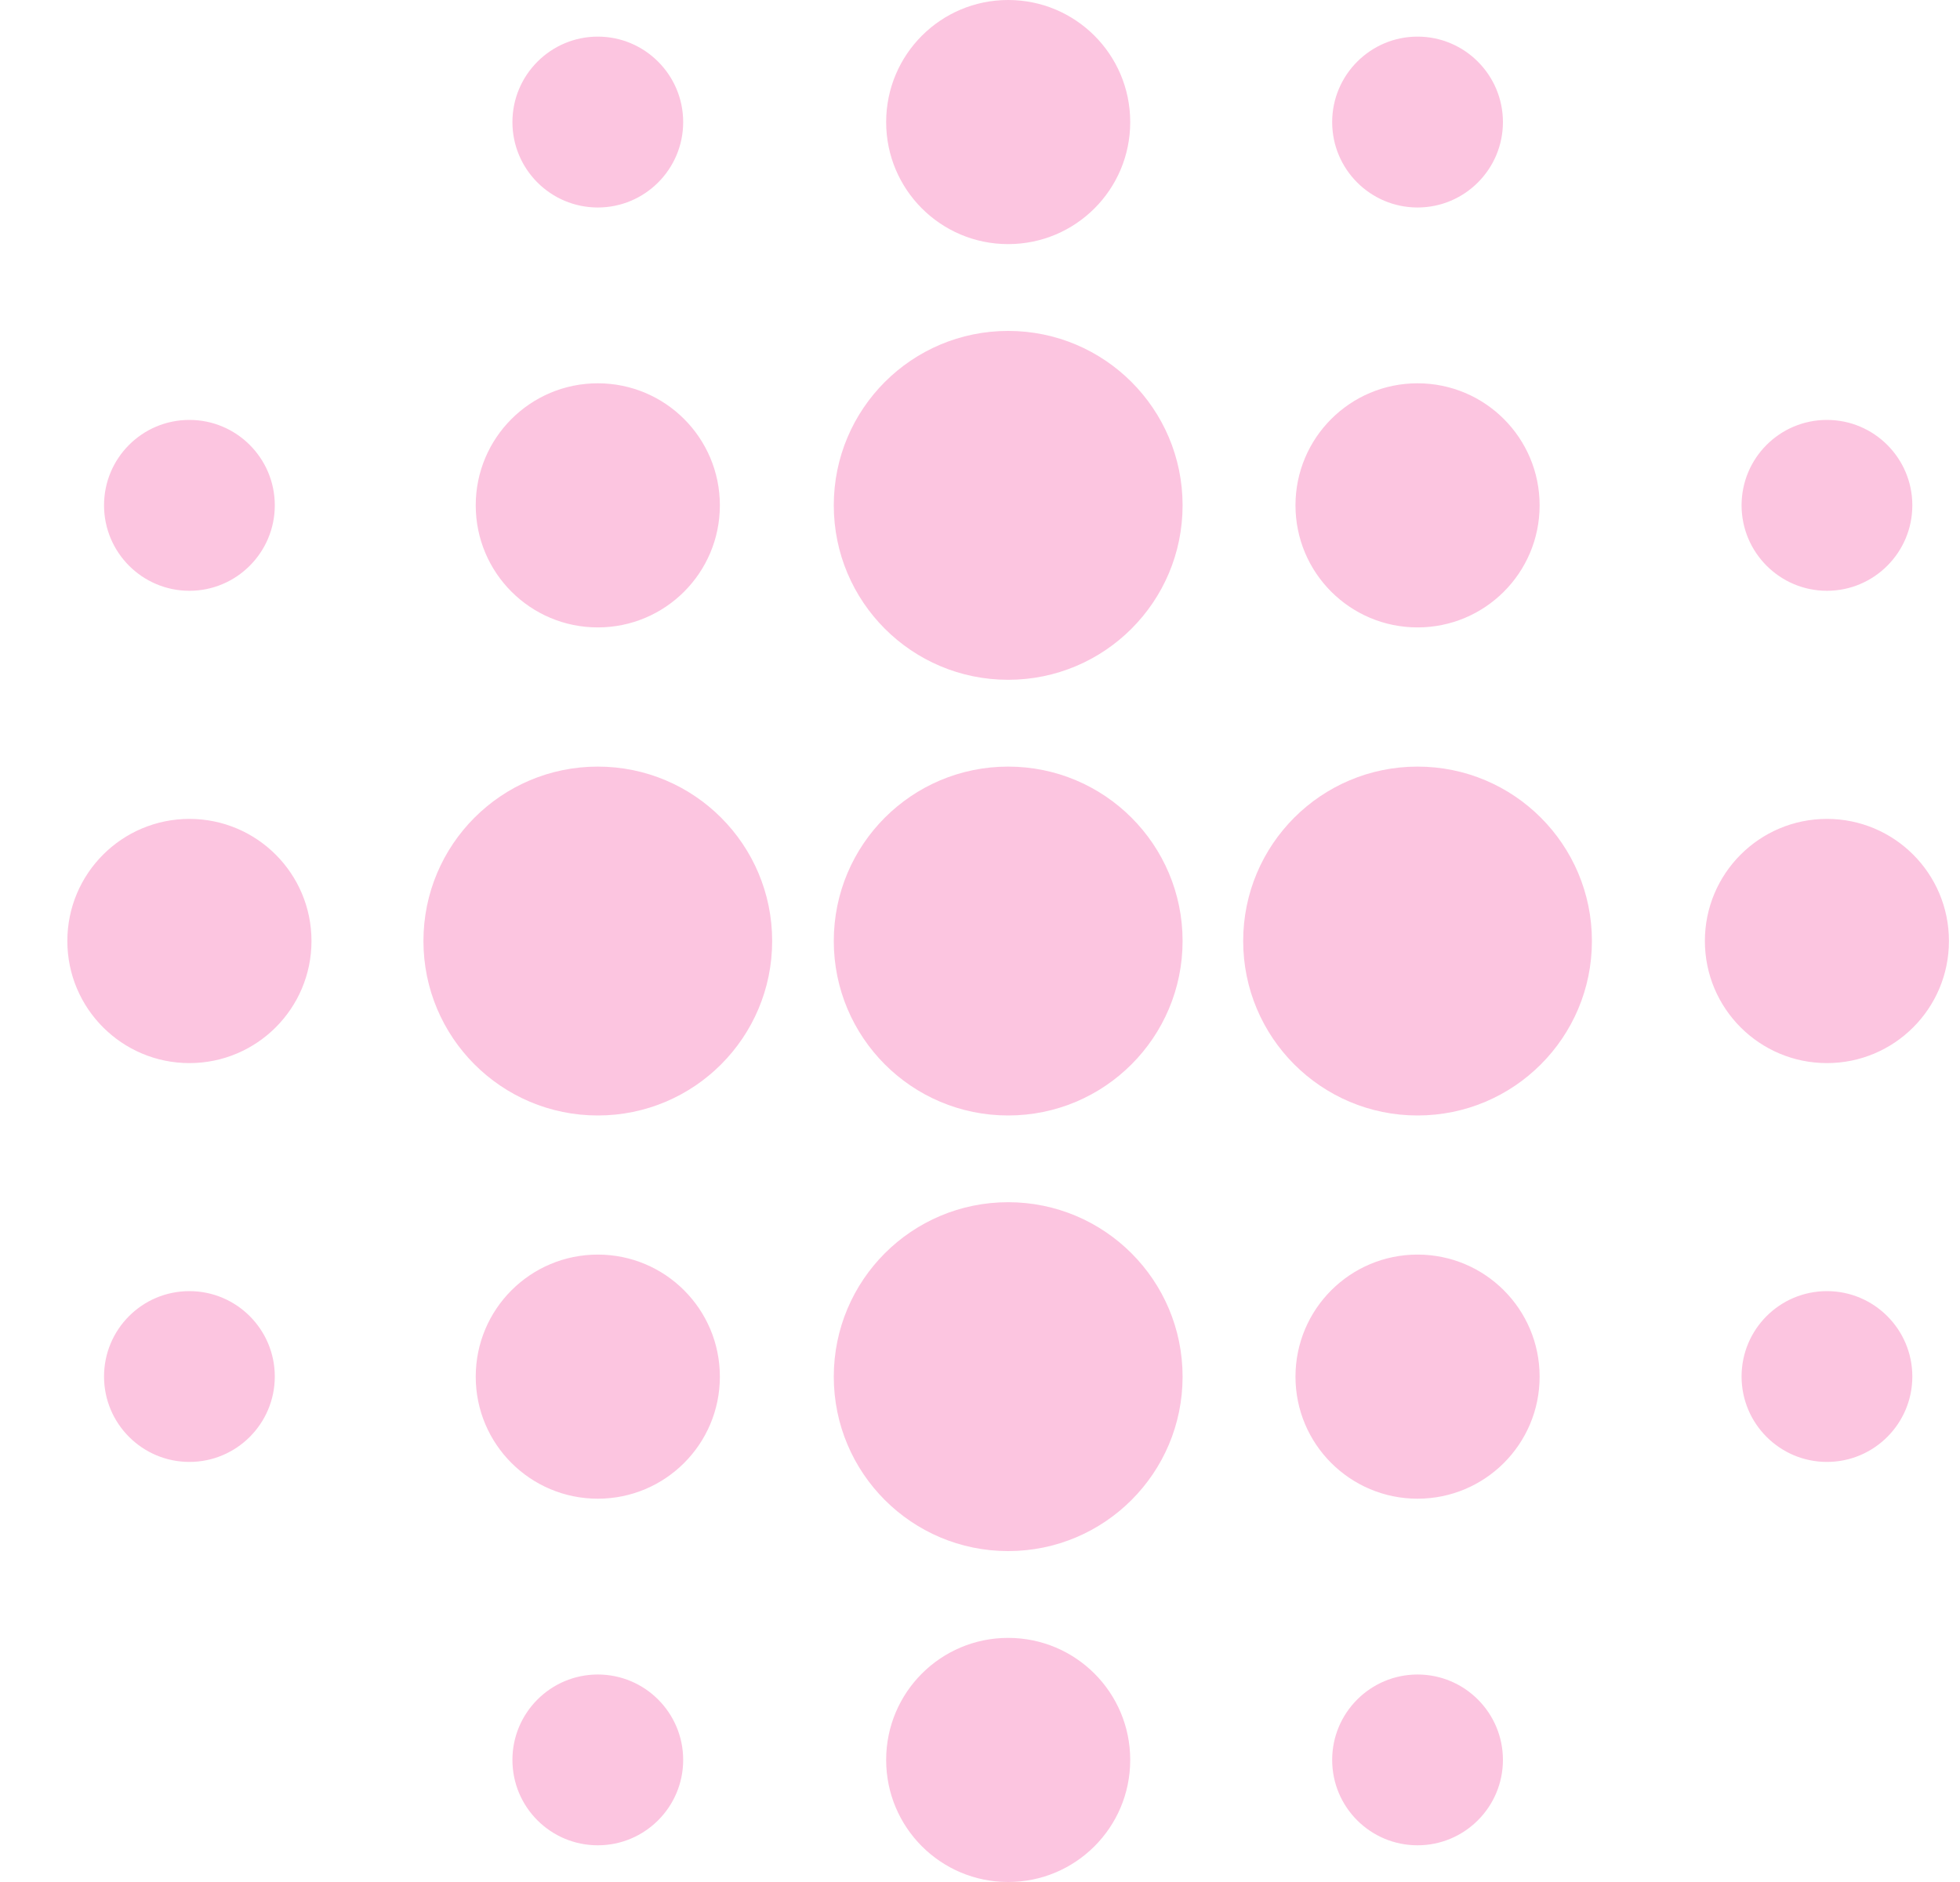 <svg width="25" height="24" viewBox="0 0 25 24" fill="none" xmlns="http://www.w3.org/2000/svg">
<path d="M15.084 6.444C15.084 7.674 14.088 8.669 12.859 8.669C11.63 8.669 10.635 7.674 10.635 6.444C10.635 5.215 11.63 4.22 12.859 4.22C14.088 4.22 15.084 5.215 15.084 6.444ZM7.625 4.888C6.765 4.888 6.068 5.584 6.068 6.444C6.068 7.305 6.765 8.001 7.625 8.001C8.485 8.001 9.182 7.305 9.182 6.444C9.182 5.584 8.485 4.888 7.625 4.888ZM18.081 4.888C17.221 4.888 16.524 5.584 16.524 6.444C16.524 7.305 17.221 8.001 18.081 8.001C18.941 8.001 19.638 7.305 19.638 6.444C19.638 5.584 18.941 4.888 18.081 4.888ZM2.416 5.355C1.813 5.355 1.327 5.843 1.327 6.444C1.327 7.045 1.815 7.534 2.416 7.534C3.017 7.534 3.505 7.045 3.505 6.444C3.505 5.843 3.017 5.355 2.416 5.355ZM23.303 5.355C22.7 5.355 22.214 5.843 22.214 6.444C22.214 7.045 22.702 7.534 23.303 7.534C23.904 7.534 24.392 7.045 24.392 6.444C24.392 5.843 23.904 5.355 23.303 5.355ZM12.859 20.887C11.999 20.887 11.303 21.583 11.303 22.443C11.303 23.304 11.999 24 12.859 24C13.72 24 14.416 23.304 14.416 22.443C14.416 21.583 13.72 20.887 12.859 20.887ZM6.536 22.443C6.536 23.046 7.024 23.532 7.625 23.532C8.226 23.532 8.714 23.044 8.714 22.443C8.714 21.842 8.226 21.354 7.625 21.354C7.024 21.354 6.536 21.842 6.536 22.443ZM16.992 22.443C16.992 23.046 17.48 23.532 18.081 23.532C18.682 23.532 19.17 23.044 19.17 22.443C19.17 21.842 18.682 21.354 18.081 21.354C17.48 21.354 16.992 21.842 16.992 22.443ZM12.859 0C11.999 0 11.303 0.696 11.303 1.557C11.303 2.417 11.999 3.113 12.859 3.113C13.72 3.113 14.416 2.417 14.416 1.557C14.416 0.696 13.72 0 12.859 0ZM6.536 1.557C6.536 2.159 7.024 2.646 7.625 2.646C8.226 2.646 8.714 2.158 8.714 1.557C8.714 0.956 8.226 0.467 7.625 0.467C7.024 0.467 6.536 0.956 6.536 1.557ZM16.992 1.557C16.992 2.159 17.48 2.646 18.081 2.646C18.682 2.646 19.17 2.158 19.17 1.557C19.17 0.956 18.682 0.467 18.081 0.467C17.48 0.467 16.992 0.956 16.992 1.557ZM12.859 9.776C11.63 9.776 10.635 10.771 10.635 12C10.635 13.229 11.63 14.225 12.859 14.225C14.088 14.225 15.084 13.229 15.084 12C15.084 10.771 14.088 9.776 12.859 9.776ZM18.081 9.776C16.852 9.776 15.857 10.771 15.857 12C15.857 13.229 16.852 14.225 18.081 14.225C19.31 14.225 20.305 13.229 20.305 12C20.305 10.771 19.31 9.776 18.081 9.776ZM7.625 9.776C6.396 9.776 5.401 10.771 5.401 12C5.401 13.229 6.396 14.225 7.625 14.225C8.854 14.225 9.849 13.229 9.849 12C9.849 10.771 8.854 9.776 7.625 9.776ZM2.416 10.443C1.556 10.443 0.859 11.14 0.859 12C0.859 12.86 1.556 13.557 2.416 13.557C3.276 13.557 3.973 12.86 3.973 12C3.973 11.14 3.276 10.443 2.416 10.443ZM23.303 10.443C22.442 10.443 21.746 11.14 21.746 12C21.746 12.86 22.442 13.557 23.303 13.557C24.163 13.557 24.859 12.86 24.859 12C24.859 11.14 24.163 10.443 23.303 10.443ZM7.625 15.999C6.765 15.999 6.068 16.695 6.068 17.556C6.068 18.416 6.765 19.112 7.625 19.112C8.485 19.112 9.182 18.416 9.182 17.556C9.182 16.695 8.485 15.999 7.625 15.999ZM18.081 15.999C17.221 15.999 16.524 16.695 16.524 17.556C16.524 18.416 17.221 19.112 18.081 19.112C18.941 19.112 19.638 18.416 19.638 17.556C19.638 16.695 18.941 15.999 18.081 15.999ZM2.416 16.465C1.813 16.465 1.327 16.953 1.327 17.554C1.327 18.155 1.815 18.643 2.416 18.643C3.017 18.643 3.505 18.155 3.505 17.554C3.505 16.953 3.017 16.465 2.416 16.465ZM23.303 16.465C22.7 16.465 22.214 16.953 22.214 17.554C22.214 18.155 22.702 18.643 23.303 18.643C23.904 18.643 24.392 18.155 24.392 17.554C24.392 16.953 23.904 16.465 23.303 16.465ZM12.859 15.331C11.63 15.331 10.635 16.326 10.635 17.556C10.635 18.785 11.63 19.78 12.859 19.78C14.088 19.78 15.084 18.785 15.084 17.556C15.084 16.326 14.088 15.331 12.859 15.331Z" fill="#FCC5E0"></path>
</svg>
